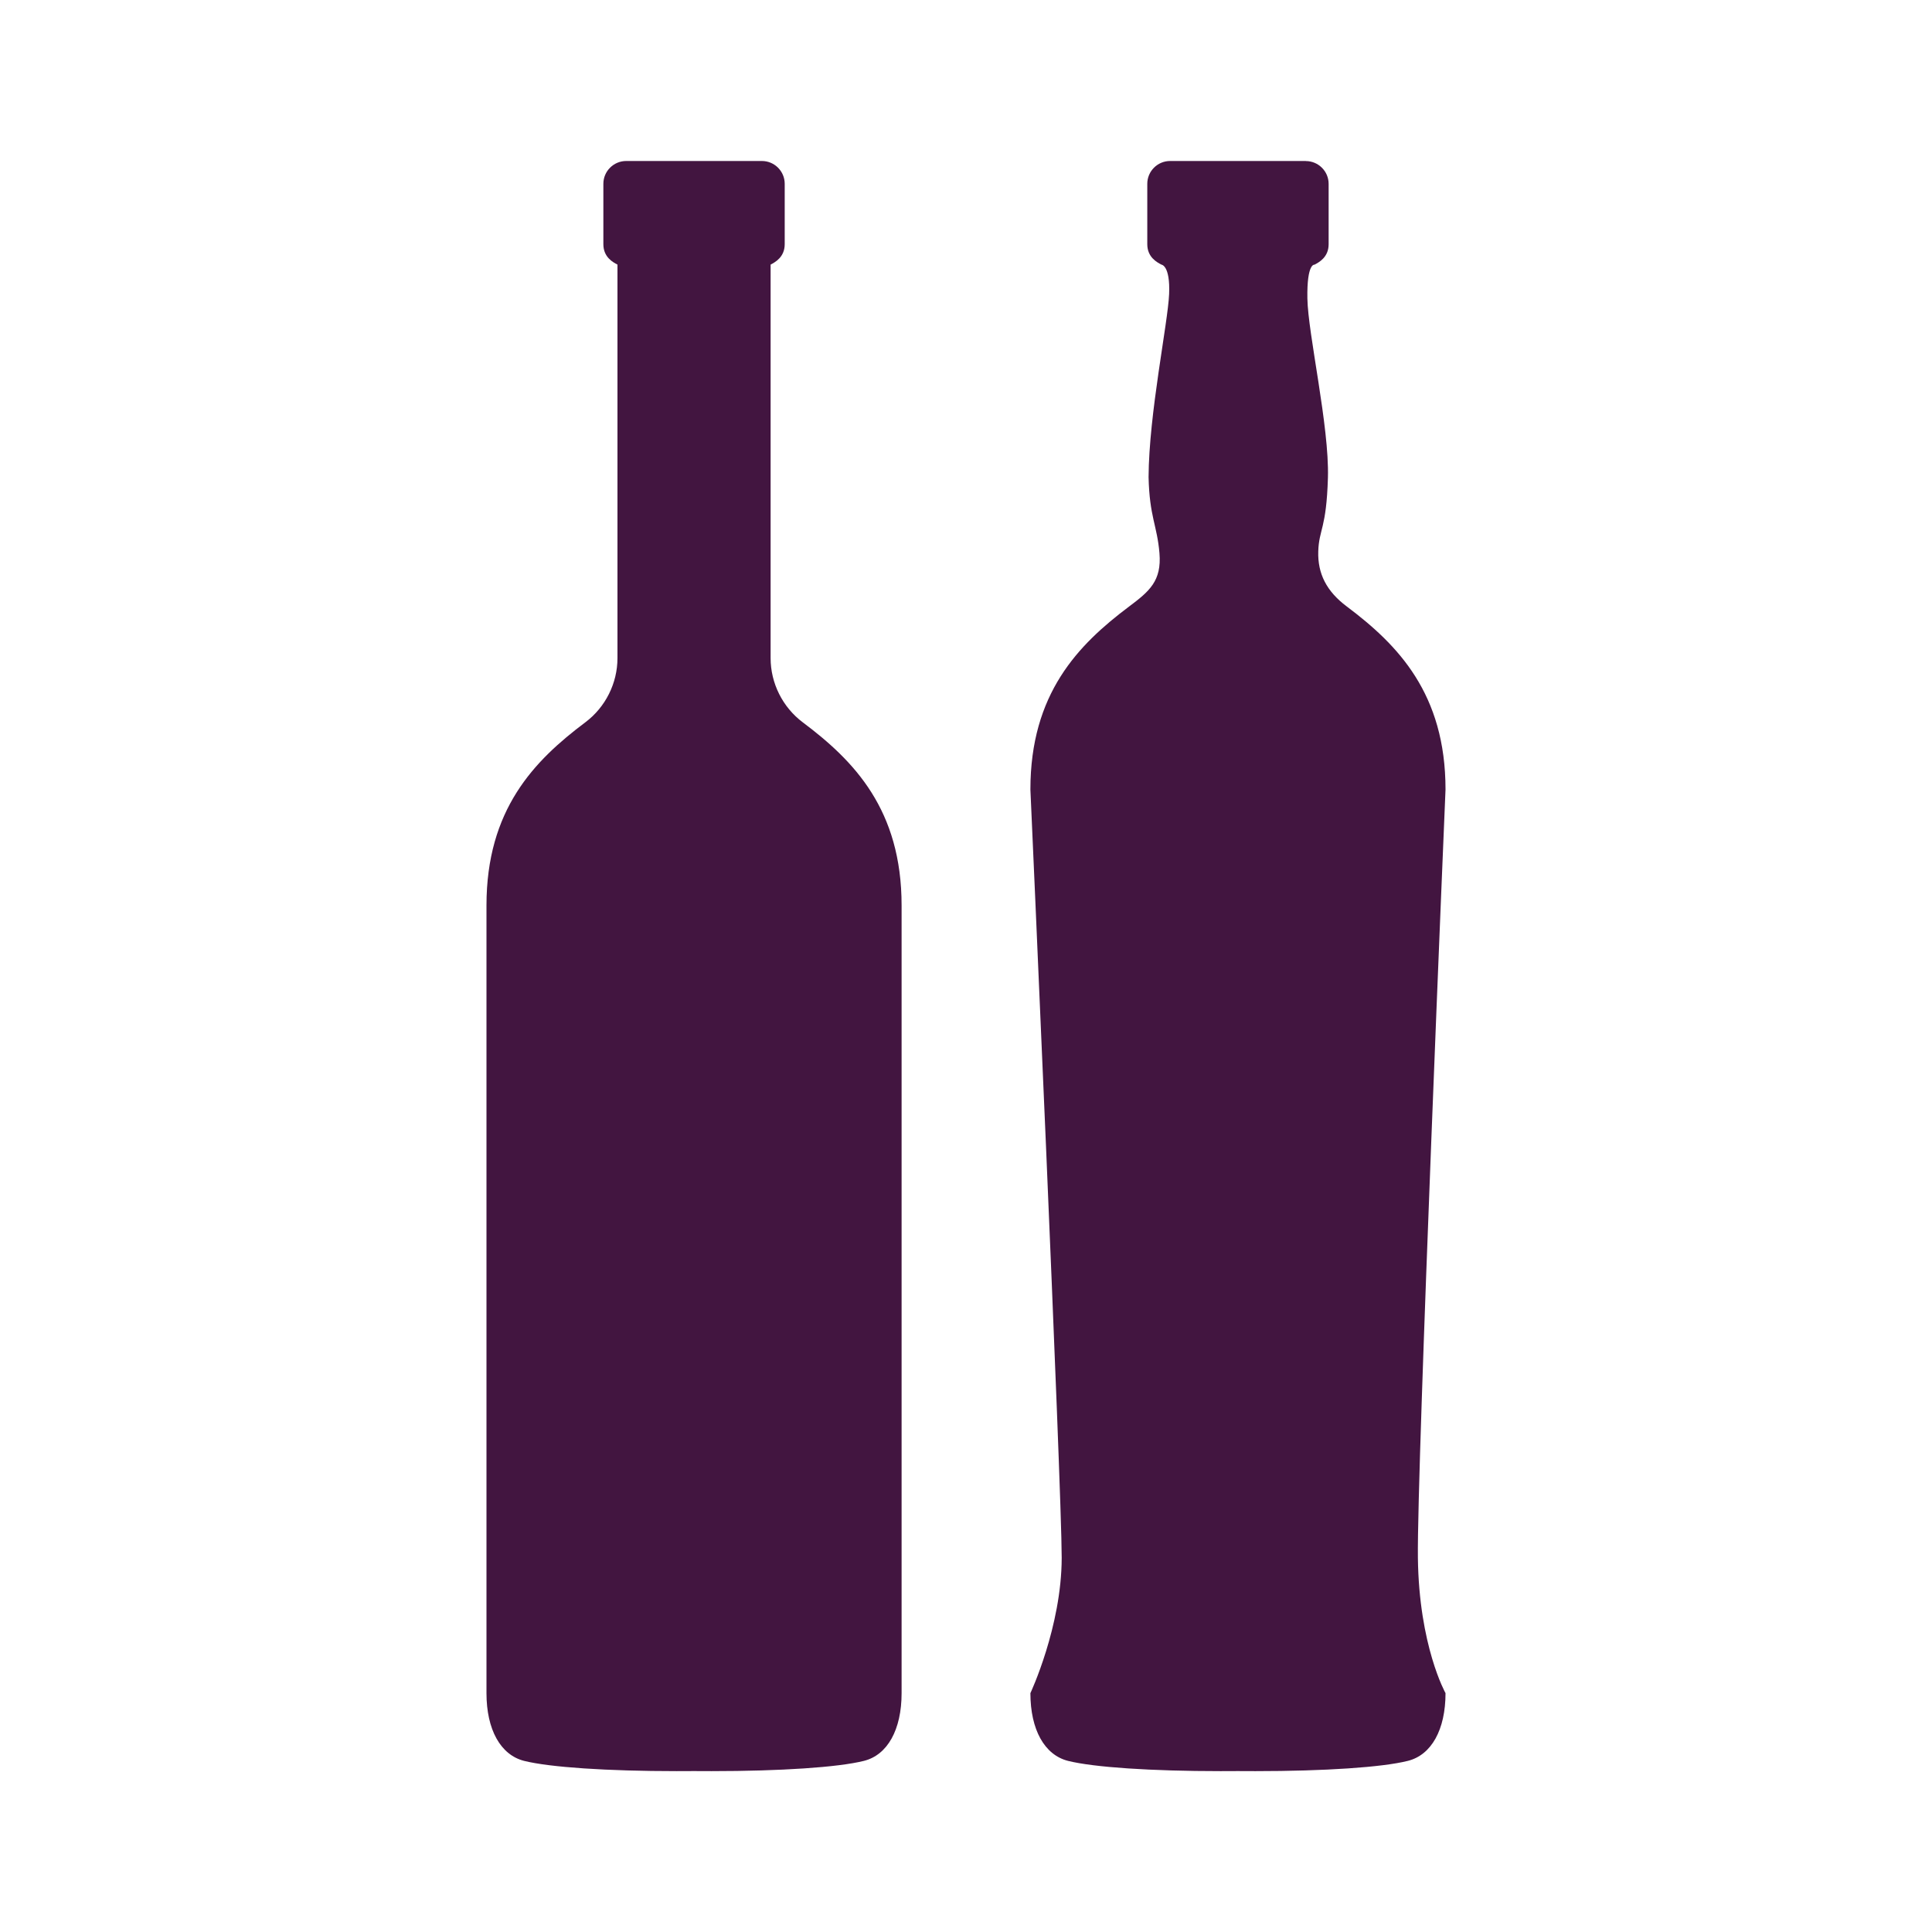 <?xml version="1.0" encoding="UTF-8"?>
<svg id="Layer_1" data-name="Layer 1" xmlns="http://www.w3.org/2000/svg" viewBox="0 0 300 300">
  <defs>
    <style>
      .cls-1 {
        fill: #421540;
        stroke-width: 0px;
      }
    </style>
  </defs>
  <path class="cls-1" d="M118.31,25h-21.08c-1.95,0-3.54,1.59-3.54,3.54v9.38c0,2.02,1.51,2.81,2.16,3.15.01,0,.02.01.03.02v61.1c0,3.9-1.86,7.62-4.99,9.97-7.97,5.98-15.35,13.56-15.35,28.44v122.31c0,5.67,2.19,9.6,5.85,10.52,4.01,1,12.95,1.59,23.67,1.59.88,0,1.78,0,2.69-.01.93,0,1.84.01,2.74.01,10.73,0,19.65-.59,23.65-1.59,3.67-.91,5.86-4.84,5.86-10.52v-122.31c0-14.88-7.38-22.46-15.35-28.44-3.12-2.34-4.99-6.07-4.99-9.97v-61.1s.02-.01.03-.02c.64-.34,2.16-1.13,2.16-3.15v-9.38c0-1.95-1.59-3.54-3.54-3.54h0Z"/>
  <path class="cls-1" d="M202.77,25h-21.08c-1.95,0-3.54,1.59-3.54,3.54v9.38c0,2.02,1.51,2.81,2.16,3.15.01,0,.02.01.03.02,0,0,1.39.08,1.2,4.58s-3.14,18.56-3.19,28.41c.14,6.19,1.33,7.49,1.69,11.81s-1.57,5.93-4.69,8.27c-7.97,5.98-15.35,13.56-15.35,28.44,0,0,4.87,108.6,4.86,119.29s-4.86,21.02-4.86,21.02c0,5.67,2.19,9.6,5.85,10.52,4.01,1,12.95,1.59,23.67,1.59.88,0,1.78,0,2.69-.01.93,0,1.84.01,2.74.01,10.73,0,19.65-.59,23.65-1.59,3.67-.91,5.86-4.84,5.86-10.52,0,0-4.12-7.33-4.29-21.02s4.29-119.29,4.29-119.29c0-14.88-7.38-22.46-15.35-28.44-3.12-2.34-4.52-5.09-4.41-8.55s1.27-3.47,1.5-11.44-3.1-22.31-3.19-27.84c-.09-5.53,1.11-5.23,1.11-5.23.01,0,.02-.01.03-.02.64-.34,2.16-1.13,2.16-3.15v-9.38c0-1.95-1.59-3.54-3.54-3.54h0Z"/>
</svg>